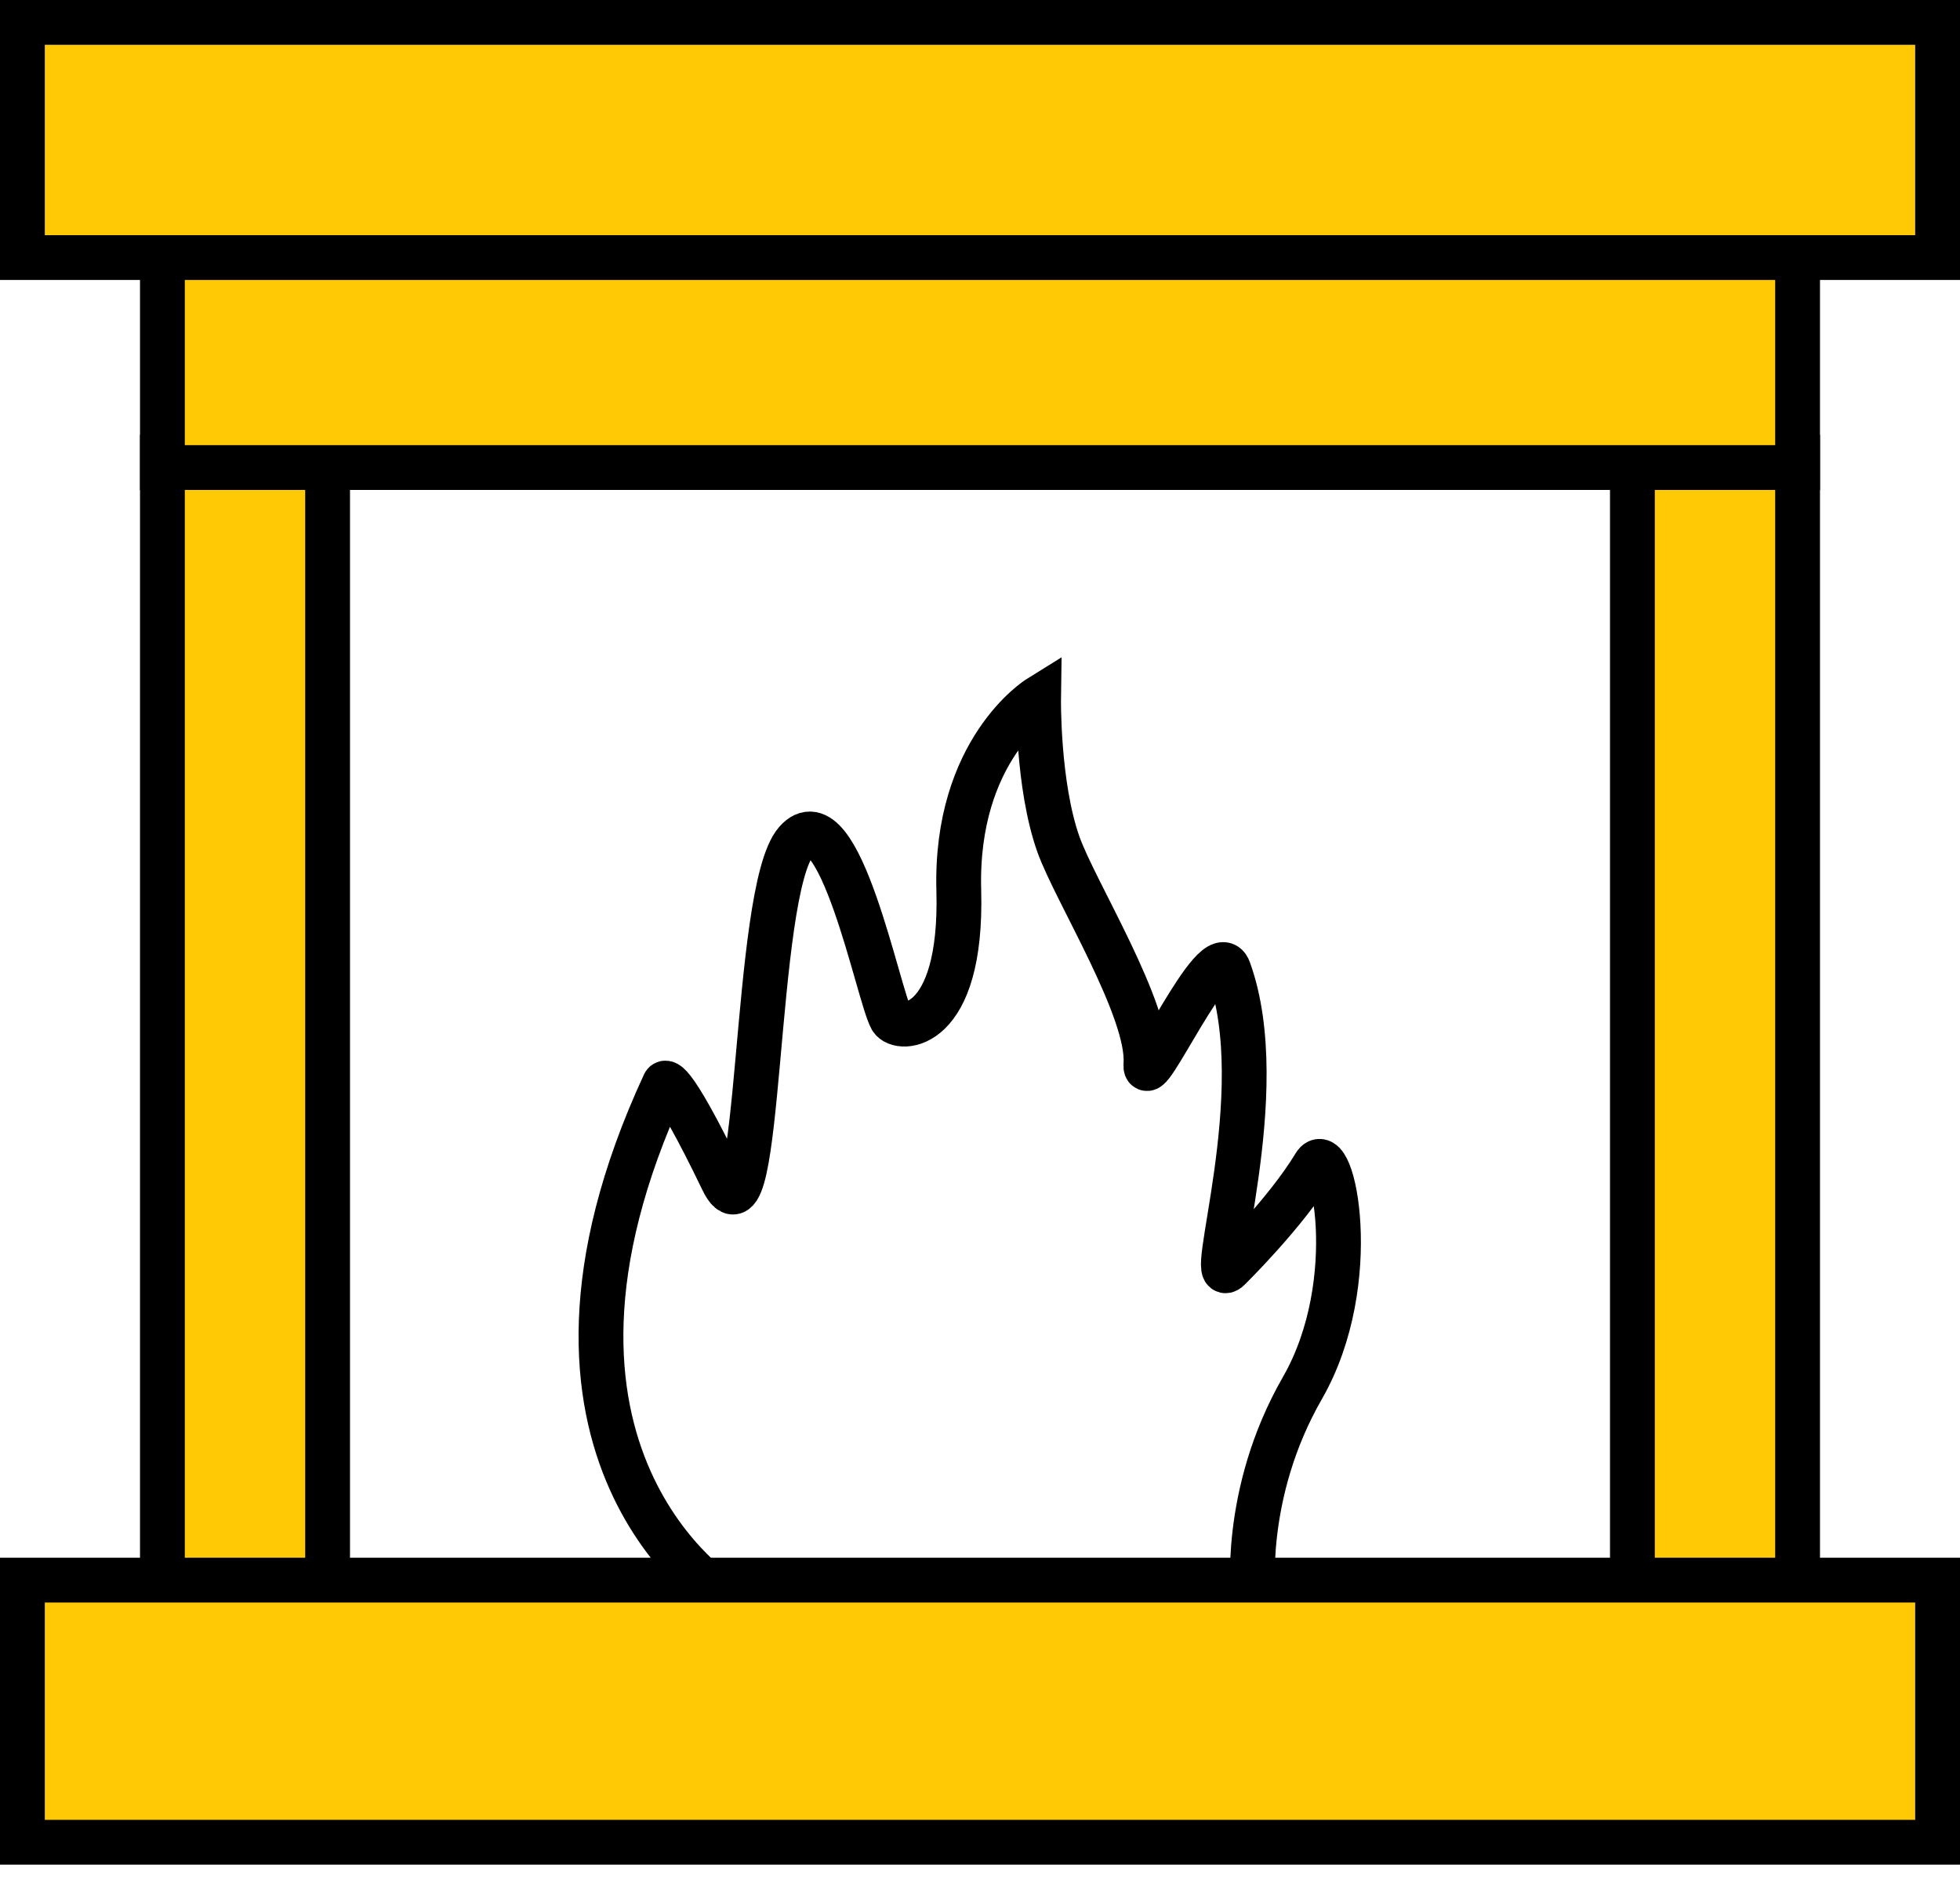 <?xml version="1.0" encoding="UTF-8"?>
<svg width="28px" height="27px" viewBox="0 0 28 27" version="1.1" xmlns="http://www.w3.org/2000/svg" xmlns:xlink="http://www.w3.org/1999/xlink">
    <!-- Generator: Sketch 51.3 (57544) - http://www.bohemiancoding.com/sketch -->
    <title>Fireplace-icon</title>
    <desc>Created with Sketch.</desc>
    <defs></defs>
    <g id="Hotspots" stroke="none" stroke-width="1" fill="none" fill-rule="evenodd">
        <g transform="translate(-68, -68)" id="Default" stroke="#000000" stroke-width="0.64">
            <g transform="translate(57, 56)">
                <g id="Napoleon-Fireplace">
                    <g id="Fireplace-icon" transform="translate(11, 11)">
                        <g id="Group-4" transform="translate(0, 0.256)" fill="#FFCA05">
                            <path d="M2.32,23.424 L4.68,23.424 L4.68,7.277 L2.32,7.277 L2.32,23.424 Z" id="Stroke-6"></path>
                            <path d="M23.32,23.424 L25.68,23.424 L25.68,7.277 L23.32,7.277 L23.32,23.424 Z" id="Stroke-7"></path>
                            <path d="M2.32,7.424 L25.68,7.424 L25.68,4.064 L2.32,4.064 L2.32,7.424 Z" id="Top-2"></path>
                            <path d="M0.32,4.424 L27.68,4.424 L27.68,1.064 L0.32,1.064 L0.32,4.424 Z" id="Top"></path>
                        </g>
                        <path d="M10.352,23.828 C10.352,23.828 7.036,21.79 9.49,16.486 C9.49,16.486 9.545,16.251 10.323,17.864 C10.886,19.034 10.751,13.732 11.374,13.023 C11.988,12.325 12.547,15.226 12.733,15.553 C12.843,15.746 13.752,15.738 13.697,13.721 C13.642,11.714 14.837,10.972 14.837,10.972 C14.837,10.972 14.819,12.217 15.121,13.066 C15.363,13.742 16.426,15.436 16.37,16.207 C16.338,16.664 17.368,14.342 17.554,14.855 C18.193,16.614 17.203,19.467 17.554,19.129 C17.554,19.129 18.365,18.336 18.781,17.646 C19.03,17.233 19.482,19.304 18.606,20.831 C17.729,22.357 17.905,23.828 17.905,23.828 L10.352,23.828 Z" id="Stroke-8"></path>
                        <path d="M0.32,27.321 L27.68,27.321 L27.68,23.576 L0.32,23.576 L0.32,27.321 Z" id="Bottom" fill="#FFCA05"></path>
                    </g>
                </g>
            </g>
        </g>
    </g>
</svg>